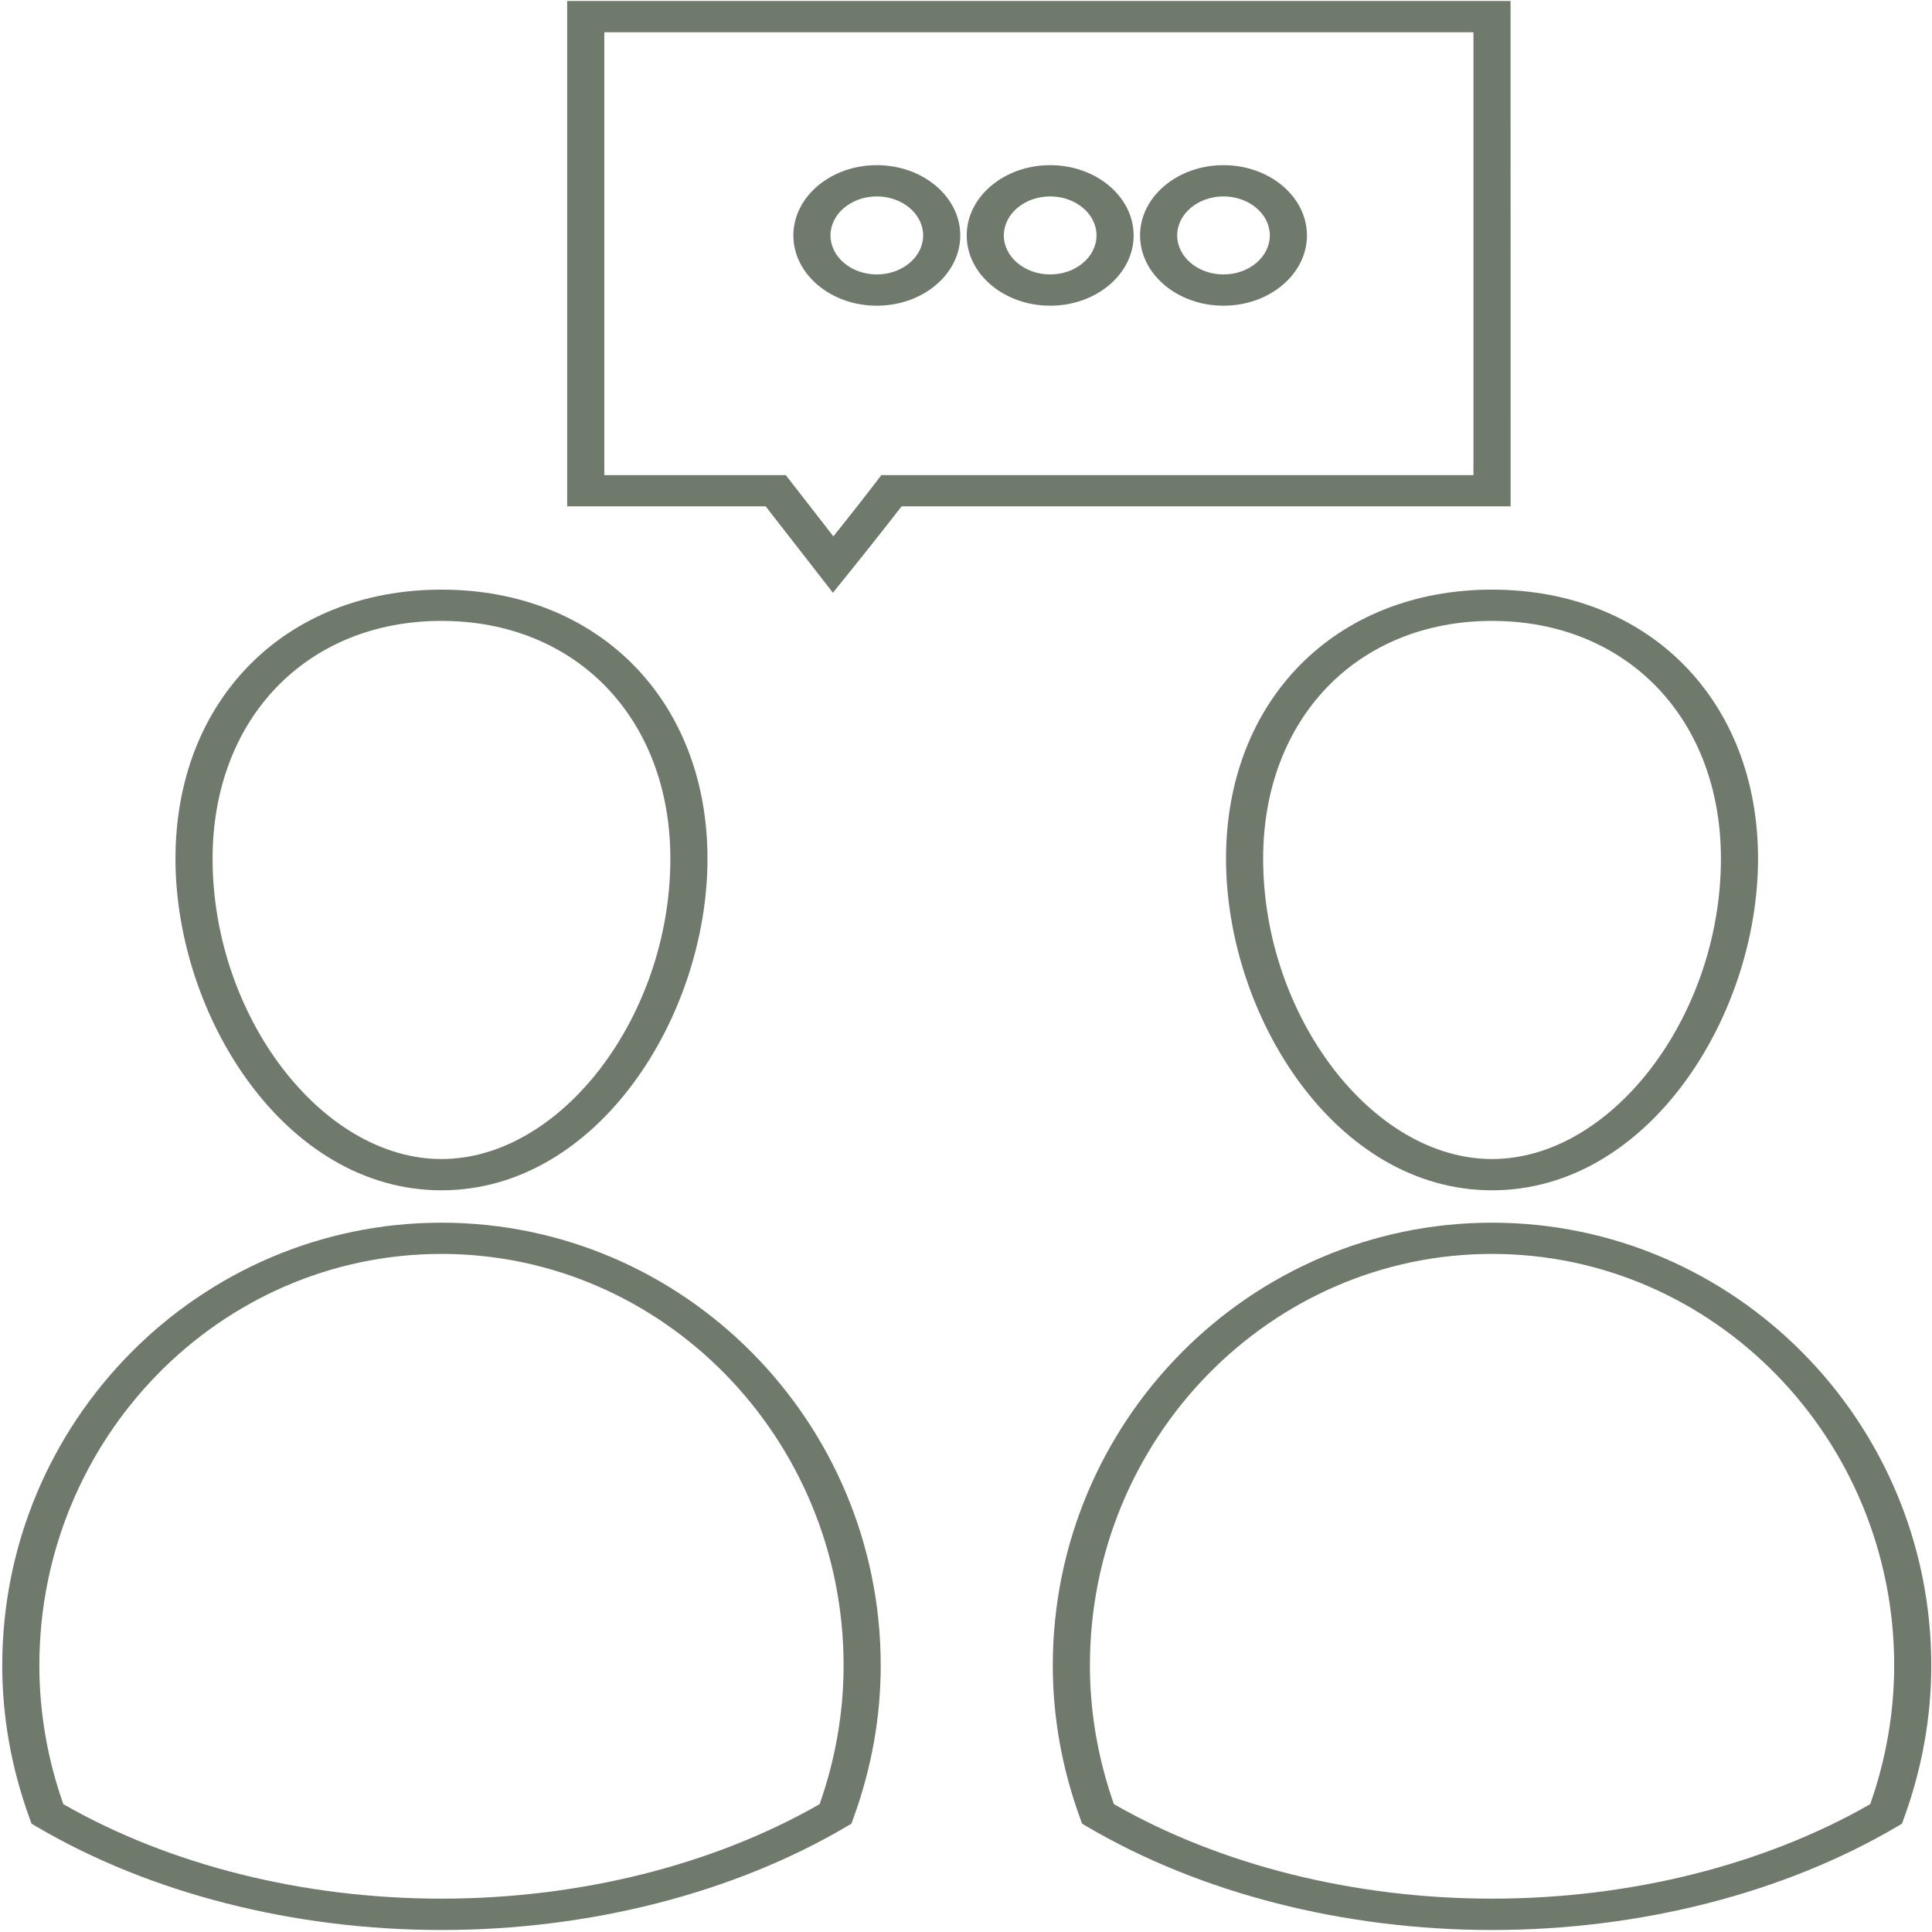 <?xml version="1.0" encoding="UTF-8"?> <svg xmlns="http://www.w3.org/2000/svg" width="651" height="651" viewBox="0 0 651 651" fill="none"> <path d="M148.765 401.08C201.583 401.08 238.392 342.188 238.392 289.342C238.392 235.959 201.545 198.682 148.765 198.682C95.984 198.682 59.126 235.959 59.126 289.342C59.126 342.198 95.934 401.08 148.765 401.08ZM148.765 209.215C194.179 209.215 225.884 242.164 225.884 289.342C225.884 342.304 189.138 390.546 148.765 390.546C108.392 390.546 71.633 342.304 71.633 289.342C71.633 242.164 103.351 209.215 148.765 209.215Z" fill="#6F7A6C"></path> <path d="M148.752 411.992C67.155 411.992 0.754 478.931 0.754 561.218C0.754 578.608 3.869 595.956 9.997 612.768L10.623 614.495L12.399 615.548C50.583 637.974 99.011 650.329 148.752 650.329C198.519 650.329 246.946 637.974 285.119 615.548L286.895 614.495L287.52 612.768C293.648 595.956 296.763 578.619 296.763 561.218C296.763 478.942 230.362 411.992 148.752 411.992ZM276.188 607.912C240.368 628.462 195.192 639.764 148.752 639.764C102.313 639.764 57.15 628.462 21.329 607.912C15.976 592.67 13.262 576.965 13.262 561.207C13.262 484.714 74.034 422.515 148.752 422.515C223.47 422.515 284.256 484.714 284.256 561.207C284.256 576.965 281.541 592.659 276.188 607.912Z" fill="#6F7A6C"></path> <path d="M502.757 198.682C449.976 198.682 413.117 235.959 413.117 289.342C413.117 342.198 449.914 401.08 502.757 401.08C555.575 401.08 592.383 342.188 592.383 289.342C592.383 235.959 555.55 198.682 502.757 198.682ZM502.757 390.546C462.371 390.546 425.625 342.304 425.625 289.342C425.625 242.164 457.343 209.215 502.757 209.215C548.17 209.215 579.876 242.164 579.876 289.342C579.876 342.304 543.13 390.546 502.757 390.546Z" fill="#6F7A6C"></path> <path d="M502.744 411.992C421.147 411.992 354.746 478.931 354.746 561.218C354.746 578.608 357.86 595.956 363.989 612.768L364.614 614.495L366.403 615.548C404.587 637.974 453.003 650.329 502.744 650.329C552.51 650.329 600.938 637.974 639.11 615.548L640.886 614.495L641.512 612.768C647.64 595.956 650.754 578.619 650.754 561.218C650.754 478.942 584.366 411.992 502.744 411.992ZM630.192 607.912C594.372 628.462 549.183 639.764 502.756 639.764C456.33 639.764 411.154 628.462 375.333 607.912C369.98 592.67 367.253 576.965 367.253 561.207C367.253 484.714 428.013 422.515 502.744 422.515C577.475 422.515 638.26 484.714 638.26 561.207C638.247 576.965 635.546 592.659 630.192 607.912Z" fill="#6F7A6C"></path> <path d="M508.998 0.329H191.114V170.621H258.003L280.653 199.725L285.919 193.205C285.919 193.205 295.087 181.871 303.792 170.621H509.01L508.998 0.329ZM496.49 160.088H296.975L295.137 162.5C290.121 169.041 284.681 175.888 280.816 180.733L264.769 160.088H203.621V10.863H496.49V160.088Z" fill="#6F7A6C"></path> <path d="M353.871 103.008C369.355 103.008 381.987 92.38 381.987 79.329C381.987 66.278 369.355 55.65 353.871 55.65C338.362 55.65 325.742 66.268 325.742 79.329C325.742 92.39 338.362 103.008 353.871 103.008ZM353.871 66.184C362.476 66.184 369.48 72.082 369.48 79.329C369.48 86.576 362.463 92.475 353.871 92.475C345.266 92.475 338.249 86.576 338.249 79.329C338.249 72.082 345.253 66.184 353.871 66.184Z" fill="#6F7A6C"></path> <path d="M412.267 103.008C427.763 103.008 440.383 92.38 440.383 79.329C440.383 66.278 427.763 55.65 412.267 55.65C396.783 55.65 384.151 66.278 384.151 79.329C384.151 92.38 396.783 103.008 412.267 103.008ZM412.267 66.184C420.872 66.184 427.876 72.082 427.876 79.329C427.876 86.576 420.872 92.475 412.267 92.475C403.662 92.475 396.658 86.576 396.658 79.329C396.658 72.082 403.674 66.184 412.267 66.184Z" fill="#6F7A6C"></path> <path d="M295.449 103.008C310.946 103.008 323.566 92.38 323.566 79.329C323.566 66.278 310.946 55.65 295.449 55.65C279.953 55.65 267.333 66.268 267.333 79.329C267.333 92.39 279.953 103.008 295.449 103.008ZM295.449 66.184C304.054 66.184 311.058 72.082 311.058 79.329C311.058 86.576 304.054 92.475 295.449 92.475C286.844 92.475 279.84 86.576 279.84 79.329C279.84 72.082 286.844 66.184 295.449 66.184Z" fill="#6F7A6C"></path> </svg> 